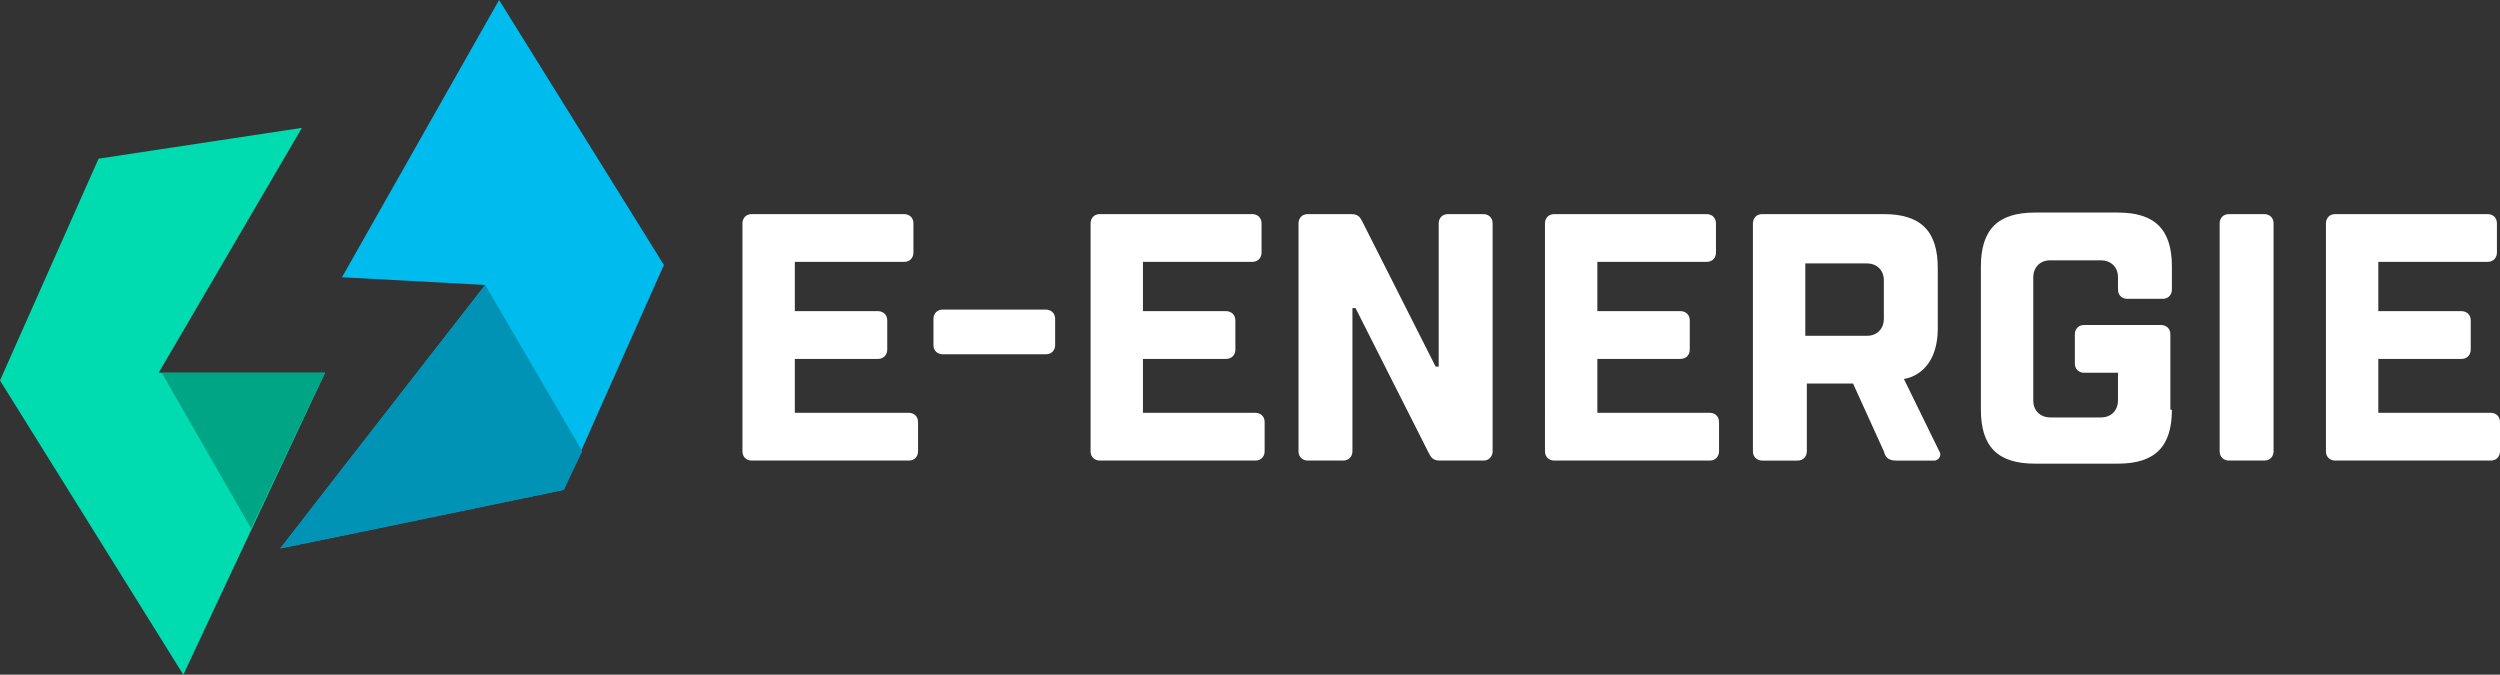 <?xml version="1.0" encoding="utf-8"?>
<!-- Generator: Adobe Illustrator 24.1.0, SVG Export Plug-In . SVG Version: 6.00 Build 0)  -->
<svg version="1.1" id="Layer_1" xmlns="http://www.w3.org/2000/svg" xmlns:xlink="http://www.w3.org/1999/xlink" x="0px" y="0px"
	 width="162.3px" height="43.8px" viewBox="0 0 162.3 43.8" style="enable-background:new 0 0 162.3 43.8;" xml:space="preserve">
<rect x="0" y="0" width="162.3" height="43.8" fill="#333333" stroke="none"/>
<style type="text/css">
	.st0{fill-rule:evenodd;clip-rule:evenodd;fill:#00DBB0;}
	.st1{fill-rule:evenodd;clip-rule:evenodd;fill:#00BBEE;}
	.st2{fill-rule:evenodd;clip-rule:evenodd;fill:#00A585;}
	.st3{fill-rule:evenodd;clip-rule:evenodd;fill:#0093B5;}
	.st4{fill:#FFFFFF;}
</style>
<g>
	<polygon class="st0" points="19.6,8.3 6.4,10.3 0,24.7 11.9,43.8 21.1,24.2 10.3,24.2 	"/>
	<polygon class="st1" points="18.2,35.6 36.6,31.8 43.1,17.2 32.4,0 22.2,18 31.5,18.5 	"/>
	<polygon class="st2" points="18.8,24.2 10.5,24.2 16.3,34.3 20.1,26.3 21.1,24.2 	"/>
	<polygon class="st3" points="22.3,30.3 18.2,35.6 24.6,34.3 36.6,31.8 37.8,29.3 31.5,18.5 	"/>
</g>
<g>
	<path class="st4" d="M51.7,26.8h7.3c0.3,0,0.6,0.2,0.6,0.6v1.9c0,0.3-0.2,0.6-0.6,0.6H48.8c-0.3,0-0.6-0.2-0.6-0.6V14.5
		c0-0.3,0.2-0.6,0.6-0.6h9.9c0.3,0,0.6,0.2,0.6,0.6v1.9c0,0.3-0.2,0.6-0.6,0.6h-7.1v3.2H57c0.3,0,0.6,0.2,0.6,0.6v1.9
		c0,0.3-0.2,0.6-0.6,0.6h-5.4V26.8z"/>
	<path class="st4" d="M61.2,23c-0.3,0-0.6-0.2-0.6-0.6v-1.7c0-0.3,0.2-0.6,0.6-0.6h6.7c0.3,0,0.6,0.2,0.6,0.6v1.7
		c0,0.3-0.2,0.6-0.6,0.6H61.2z"/>
	<path class="st4" d="M74.2,26.8h7.3c0.3,0,0.6,0.2,0.6,0.6v1.9c0,0.3-0.2,0.6-0.6,0.6H71.4c-0.3,0-0.6-0.2-0.6-0.6V14.5
		c0-0.3,0.2-0.6,0.6-0.6h9.9c0.3,0,0.6,0.2,0.6,0.6v1.9c0,0.3-0.2,0.6-0.6,0.6h-7.1v3.2h5.4c0.3,0,0.6,0.2,0.6,0.6v1.9
		c0,0.3-0.2,0.6-0.6,0.6h-5.4V26.8z"/>
	<path class="st4" d="M93.4,23.8v-9.3c0-0.3,0.2-0.6,0.6-0.6h2.3c0.3,0,0.6,0.2,0.6,0.6v14.8c0,0.3-0.2,0.6-0.6,0.6h-2.8
		c-0.5,0-0.6-0.2-0.8-0.6L88,20h-0.2v9.3c0,0.3-0.2,0.6-0.6,0.6h-2.3c-0.3,0-0.6-0.2-0.6-0.6V14.5c0-0.3,0.2-0.6,0.6-0.6h2.8
		c0.5,0,0.6,0.2,0.8,0.6l4.7,9.3H93.4z"/>
	<path class="st4" d="M103.7,26.8h7.3c0.3,0,0.6,0.2,0.6,0.6v1.9c0,0.3-0.2,0.6-0.6,0.6h-10.1c-0.3,0-0.6-0.2-0.6-0.6V14.5
		c0-0.3,0.2-0.6,0.6-0.6h9.9c0.3,0,0.6,0.2,0.6,0.6v1.9c0,0.3-0.2,0.6-0.6,0.6h-7.1v3.2h5.4c0.3,0,0.6,0.2,0.6,0.6v1.9
		c0,0.3-0.2,0.6-0.6,0.6h-5.4V26.8z"/>
	<path class="st4" d="M123.6,24.6l2.3,4.7c0.2,0.3-0.1,0.6-0.3,0.6h-2.5c-0.5,0-0.7-0.2-0.8-0.6l-2-4.4h-3v4.4
		c0,0.3-0.2,0.6-0.6,0.6h-2.3c-0.3,0-0.6-0.2-0.6-0.6V14.5c0-0.3,0.2-0.6,0.6-0.6h7.9c2.4,0,3.5,1.1,3.5,3.5v3.9
		C125.8,24.4,123.6,24.6,123.6,24.6z M117.2,17v4.8h4c0.7,0,1.1-0.5,1.1-1.1v-2.5c0-0.7-0.5-1.1-1.1-1.1H117.2z"/>
	<path class="st4" d="M141,26.6c0,2.4-1.1,3.5-3.5,3.5h-5.4c-2.4,0-3.5-1.1-3.5-3.5v-9.3c0-2.4,1.1-3.5,3.5-3.5h5.4
		c2.4,0,3.5,1.1,3.5,3.5v1.5c0,0.3-0.2,0.6-0.6,0.6h-2.3c-0.3,0-0.6-0.2-0.6-0.6v-0.8c0-0.7-0.5-1.1-1.1-1.1h-3.3
		c-0.7,0-1.1,0.5-1.1,1.1v8c0,0.7,0.5,1.1,1.1,1.1h3.3c0.7,0,1.1-0.5,1.1-1.1v-1.8h-2.2c-0.3,0-0.6-0.2-0.6-0.6v-1.9
		c0-0.3,0.2-0.6,0.6-0.6h5c0.3,0,0.6,0.2,0.6,0.6V26.6z"/>
	<path class="st4" d="M147.6,29.3c0,0.3-0.2,0.6-0.6,0.6h-2.3c-0.3,0-0.6-0.2-0.6-0.6V14.5c0-0.3,0.2-0.6,0.6-0.6h2.3
		c0.3,0,0.6,0.2,0.6,0.6V29.3z"/>
	<path class="st4" d="M154.4,26.8h7.3c0.3,0,0.6,0.2,0.6,0.6v1.9c0,0.3-0.2,0.6-0.6,0.6h-10.1c-0.3,0-0.6-0.2-0.6-0.6V14.5
		c0-0.3,0.2-0.6,0.6-0.6h9.9c0.3,0,0.6,0.2,0.6,0.6v1.9c0,0.3-0.2,0.6-0.6,0.6h-7.1v3.2h5.4c0.3,0,0.6,0.2,0.6,0.6v1.9
		c0,0.3-0.2,0.6-0.6,0.6h-5.4V26.8z"/>
</g>
</svg>
